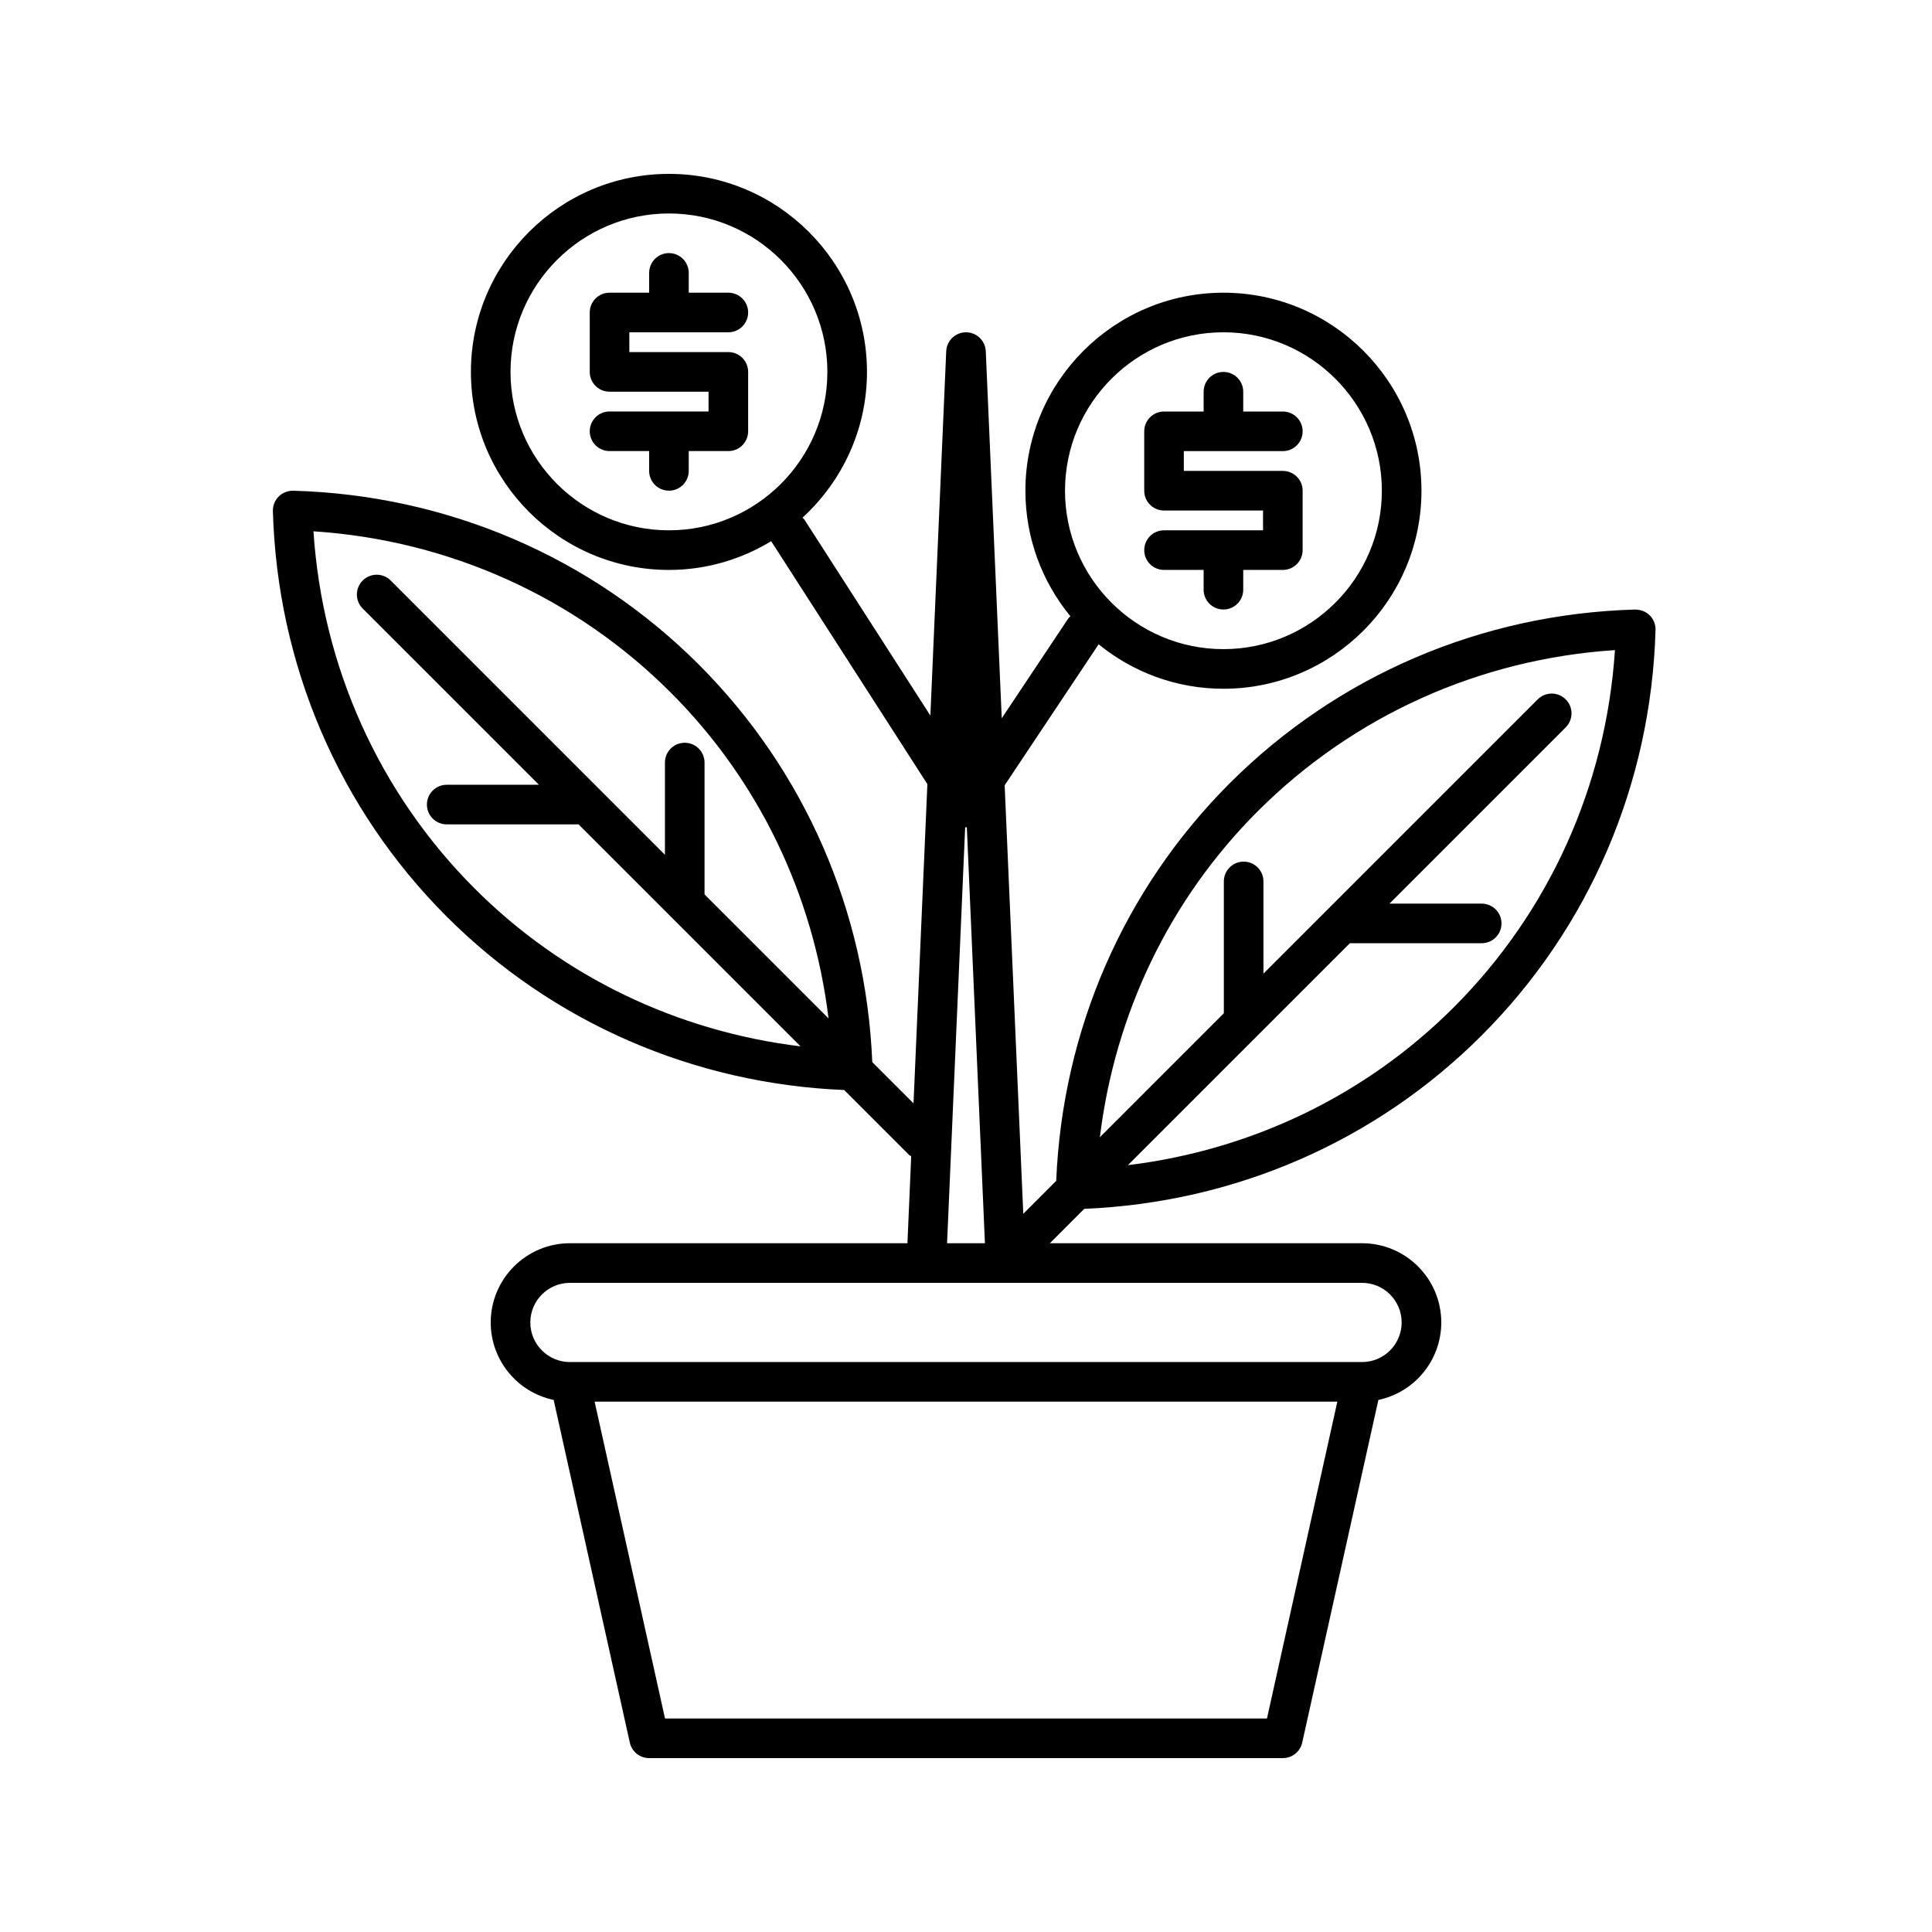<?xml version="1.0" encoding="UTF-8"?>
<!-- Uploaded to: SVG Repo, www.svgrepo.com, Generator: SVG Repo Mixer Tools -->
<svg fill="#000000" width="800px" height="800px" version="1.1" viewBox="144 144 512 512" xmlns="http://www.w3.org/2000/svg">
 <g>
  <path d="m337.02 232.06c2.902 0 5.246-2.348 5.246-5.246 0-2.902-2.348-5.246-5.246-5.246h-10.496v-5.246c0-2.902-2.348-5.246-5.246-5.246-2.902 0-5.246 2.348-5.246 5.246v5.246h-10.496c-2.902 0-5.246 2.348-5.246 5.246v15.742c0 2.902 2.348 5.246 5.246 5.246h26.238v5.246h-26.238c-2.902 0-5.246 2.348-5.246 5.246 0 2.902 2.348 5.246 5.246 5.246h10.496v5.246c0 2.902 2.348 5.246 5.246 5.246 2.902 0 5.246-2.348 5.246-5.246v-5.246h10.496c2.902 0 5.246-2.348 5.246-5.246v-15.742c0-2.902-2.348-5.246-5.246-5.246h-26.238v-5.246z"/>
  <path d="m452.48 284.54c-2.902 0-5.246 2.348-5.246 5.246 0 2.902 2.348 5.246 5.246 5.246h10.496v5.246c0 2.902 2.348 5.246 5.246 5.246 2.902 0 5.246-2.348 5.246-5.246v-5.246h10.496c2.902 0 5.246-2.348 5.246-5.246v-15.742c0-2.902-2.348-5.246-5.246-5.246h-26.238v-5.246h26.238c2.902 0 5.246-2.348 5.246-5.246 0-2.902-2.348-5.246-5.246-5.246h-10.496v-5.246c0-2.902-2.348-5.246-5.246-5.246-2.902 0-5.246 2.348-5.246 5.246v5.246h-10.496c-2.902 0-5.246 2.348-5.246 5.246v15.742c0 2.902 2.348 5.246 5.246 5.246h26.238v5.246z"/>
  <path d="m536.66 418.4c28.551-28.551 44.918-66.719 46.074-107.47 0.043-1.438-0.52-2.84-1.539-3.856-1.016-1.02-2.418-1.52-3.856-1.539-40.746 1.148-78.91 17.508-107.47 46.062-28.062 28.066-44.309 65.406-45.961 105.34l-8.727 8.734-4.934-113.56 24.906-37.367c9.035 7.356 20.539 11.785 33.07 11.785 28.938 0 52.48-23.543 52.48-52.48s-23.543-52.48-52.48-52.48-52.48 23.543-52.48 52.48c0 12.617 4.481 24.211 11.93 33.273-0.18 0.195-0.402 0.332-0.551 0.551l-17.648 26.477-4.231-97.262c-0.121-2.809-2.438-5.023-5.242-5.023-2.809 0-5.121 2.215-5.242 5.023l-4.199 96.543-33.379-51.926c-0.133-0.211-0.34-0.332-0.504-0.52 10.469-9.598 17.082-23.34 17.082-38.625 0-28.938-23.543-52.48-52.48-52.48s-52.48 23.543-52.48 52.48 23.543 52.48 52.48 52.48c9.926 0 19.176-2.816 27.094-7.621l41.395 64.387-3.676 84.594-10.93-10.93c-1.648-39.949-17.91-77.293-45.977-105.36-28.562-28.559-66.727-44.918-107.47-46.066-1.438-0.016-2.84 0.52-3.856 1.539-1.02 1.02-1.578 2.414-1.539 3.856 1.156 40.746 17.512 78.91 46.066 107.47 28.055 28.055 65.391 44.297 105.33 45.957l17.137 17.137c0.184 0.184 0.426 0.27 0.629 0.418l-1 23.051h-89.441c-11.578 0-20.992 9.414-20.992 20.992 0 10.098 7.164 18.543 16.68 20.535l20.184 90.812c0.535 2.402 2.66 4.106 5.121 4.106h167.94c2.461 0 4.586-1.707 5.129-4.109l20.184-90.812c9.508-1.992 16.668-10.438 16.668-20.535 0-11.578-9.414-20.992-20.992-20.992l-82.738 0.004 9.109-9.117c39.949-1.66 77.285-17.902 105.33-45.957zm-68.438-186.34c23.148 0 41.984 18.836 41.984 41.984s-18.836 41.984-41.984 41.984c-23.148 0-41.984-18.836-41.984-41.984s18.836-41.984 41.984-41.984zm-188.93 10.496c0-23.148 18.836-41.984 41.984-41.984 23.148 0 41.984 18.836 41.984 41.984 0 23.148-18.836 41.984-41.984 41.984-23.148 0-41.984-18.836-41.984-41.984zm-9.488 136.93c-25.32-25.328-40.371-58.762-42.734-94.684 35.918 2.352 69.359 17.398 94.684 42.73 23.348 23.348 37.828 53.629 41.816 86.352l-32.859-32.859v-34.938c0-2.902-2.348-5.246-5.246-5.246-2.902 0-5.246 2.348-5.246 5.246v24.441l-17.02-17.02-55.66-55.664c-2.051-2.051-5.367-2.051-7.422 0-2.051 2.051-2.051 5.367 0 7.422l46.707 46.707h-24.441c-2.902 0-5.246 2.348-5.246 5.246 0 2.902 2.348 5.246 5.246 5.246h34.938l24.43 24.43c0.004 0.004 0.004 0.004 0.012 0.012l34.387 34.387c-32.723-3.984-62.996-18.465-86.344-41.809zm207.49-20.473c25.332-25.328 58.773-40.371 94.684-42.73-2.356 35.922-17.406 69.363-42.734 94.684-23.344 23.344-53.613 37.824-86.336 41.812l58.82-58.816h34.938c2.902 0 5.246-2.348 5.246-5.246 0-2.902-2.348-5.246-5.246-5.246h-24.441l46.707-46.707c2.051-2.051 2.051-5.367 0-7.422-2.051-2.051-5.367-2.051-7.422 0l-72.684 72.684v-24.441c0-2.902-2.348-5.246-5.246-5.246-2.902 0-5.246 2.348-5.246 5.246v34.941l-32.852 32.852c3.984-32.734 18.457-63.004 41.812-86.363zm-77.516 4.219c0.059 0.008 0.109 0.027 0.176 0.027h0.047c0.078 0 0.148-0.027 0.219-0.027l4.797 110.24h-10.035zm79.98 236.19h-159.52l-18.656-83.969h196.83zm35.695-104.96c0 5.789-4.707 10.496-10.496 10.496h-209.92c-5.789 0-10.496-4.707-10.496-10.496 0-5.789 4.707-10.496 10.496-10.496h209.92c5.789 0 10.496 4.711 10.496 10.496z"/>
 </g>
</svg>